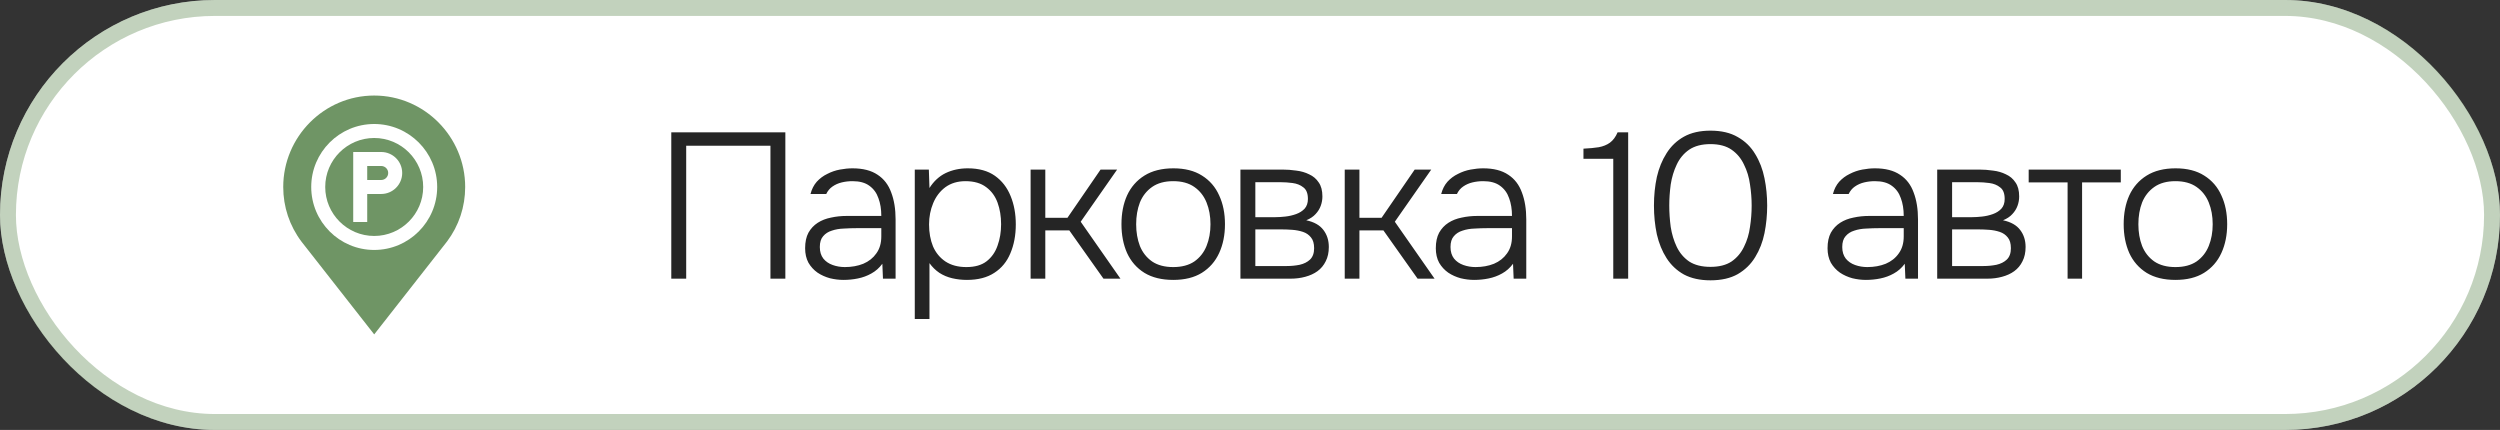 <?xml version="1.0" encoding="UTF-8"?> <svg xmlns="http://www.w3.org/2000/svg" width="157" height="27" viewBox="0 0 157 27" fill="none"><rect x="0" y="0" width="157" height="27" fill="#333333" stroke="none"/><rect width="157" height="27" rx="13.5" fill="white"></rect><rect x="0.5" y="0.5" width="156" height="26" rx="13" stroke="#56834A" stroke-opacity="0.36"></rect><path d="M24.379 10.863C24.379 10.621 24.182 10.424 23.939 10.424H23.061V11.303H23.939C24.182 11.303 24.379 11.106 24.379 10.863Z" fill="#56834A" fill-opacity="0.85"></path><path d="M23.5 14.818C25.196 14.818 26.576 13.438 26.576 11.742C26.576 10.046 25.196 8.666 23.5 8.666C21.804 8.666 20.424 10.046 20.424 11.742C20.424 13.438 21.804 14.818 23.5 14.818ZM22.182 9.545H23.939C24.666 9.545 25.258 10.136 25.258 10.863C25.258 11.59 24.666 12.182 23.939 12.182H23.061V13.94H22.182V9.545Z" fill="#56834A" fill-opacity="0.85"></path><path d="M23.5 21L28.067 15.174L28.073 15.167C28.819 14.173 29.213 12.989 29.213 11.742C29.213 8.592 26.65 6 23.5 6C20.35 6 17.787 8.592 17.787 11.742C17.787 12.989 18.181 14.173 18.933 15.174L23.5 21ZM23.5 7.787C25.681 7.787 27.455 9.561 27.455 11.742C27.455 13.923 25.681 15.697 23.5 15.697C21.319 15.697 19.545 13.923 19.545 11.742C19.545 9.561 21.319 7.787 23.5 7.787Z" fill="#56834A" fill-opacity="0.85"></path><path d="M42.157 17.5V8.309H49.32V17.5H48.384V9.154H43.093V17.5H42.157ZM52.967 17.578C52.689 17.578 52.408 17.543 52.122 17.474C51.836 17.396 51.576 17.279 51.342 17.123C51.108 16.958 50.917 16.75 50.77 16.499C50.631 16.239 50.562 15.936 50.562 15.589C50.562 15.199 50.631 14.874 50.77 14.614C50.917 14.354 51.112 14.146 51.355 13.99C51.597 13.834 51.875 13.726 52.187 13.665C52.499 13.596 52.828 13.561 53.175 13.561H55.346C55.346 13.136 55.285 12.764 55.164 12.443C55.051 12.114 54.86 11.854 54.592 11.663C54.332 11.472 53.981 11.377 53.539 11.377C53.305 11.377 53.079 11.403 52.863 11.455C52.646 11.507 52.451 11.594 52.278 11.715C52.113 11.828 51.983 11.984 51.888 12.183H50.9C50.978 11.88 51.108 11.624 51.29 11.416C51.48 11.208 51.701 11.043 51.953 10.922C52.204 10.792 52.468 10.701 52.746 10.649C53.023 10.597 53.287 10.571 53.539 10.571C54.189 10.571 54.713 10.705 55.112 10.974C55.51 11.234 55.796 11.607 55.97 12.092C56.152 12.569 56.243 13.132 56.243 13.782V17.5H55.45L55.411 16.564C55.22 16.824 54.99 17.028 54.722 17.175C54.462 17.322 54.18 17.426 53.877 17.487C53.582 17.548 53.279 17.578 52.967 17.578ZM53.058 16.772C53.482 16.772 53.868 16.703 54.215 16.564C54.561 16.417 54.834 16.2 55.034 15.914C55.242 15.628 55.346 15.273 55.346 14.848V14.328H53.812C53.543 14.328 53.27 14.337 52.993 14.354C52.715 14.363 52.464 14.406 52.239 14.484C52.013 14.553 51.831 14.67 51.693 14.835C51.554 14.991 51.485 15.216 51.485 15.511C51.485 15.806 51.558 16.048 51.706 16.239C51.853 16.421 52.048 16.555 52.291 16.642C52.533 16.729 52.789 16.772 53.058 16.772ZM57.448 20.035V10.649H58.332L58.371 11.806C58.64 11.381 58.978 11.069 59.385 10.87C59.801 10.671 60.265 10.571 60.776 10.571C61.469 10.571 62.037 10.727 62.479 11.039C62.921 11.351 63.25 11.776 63.467 12.313C63.684 12.842 63.792 13.435 63.792 14.094C63.792 14.77 63.679 15.372 63.454 15.901C63.237 16.43 62.899 16.841 62.44 17.136C61.989 17.431 61.417 17.578 60.724 17.578C60.403 17.578 60.096 17.543 59.801 17.474C59.506 17.405 59.238 17.292 58.995 17.136C58.752 16.971 58.544 16.768 58.371 16.525V20.035H57.448ZM60.685 16.772C61.222 16.772 61.647 16.651 61.959 16.408C62.28 16.157 62.509 15.827 62.648 15.42C62.795 15.013 62.869 14.566 62.869 14.081C62.869 13.587 62.795 13.136 62.648 12.729C62.501 12.322 62.262 11.997 61.933 11.754C61.604 11.503 61.17 11.377 60.633 11.377C60.139 11.377 59.719 11.503 59.372 11.754C59.034 12.005 58.778 12.339 58.605 12.755C58.432 13.171 58.345 13.617 58.345 14.094C58.345 14.605 58.427 15.065 58.592 15.472C58.765 15.871 59.025 16.187 59.372 16.421C59.727 16.655 60.165 16.772 60.685 16.772ZM64.722 17.5V10.649H65.645V13.678H67.036L69.116 10.649H70.156L67.868 13.925L70.364 17.5H69.298L67.153 14.471H65.645V17.5H64.722ZM73.678 17.578C72.959 17.578 72.357 17.431 71.871 17.136C71.386 16.833 71.022 16.417 70.779 15.888C70.545 15.359 70.428 14.757 70.428 14.081C70.428 13.396 70.545 12.794 70.779 12.274C71.022 11.745 71.386 11.329 71.871 11.026C72.357 10.723 72.963 10.571 73.691 10.571C74.411 10.571 75.009 10.723 75.485 11.026C75.971 11.329 76.33 11.745 76.564 12.274C76.807 12.794 76.928 13.396 76.928 14.081C76.928 14.757 76.807 15.359 76.564 15.888C76.322 16.417 75.958 16.833 75.472 17.136C74.996 17.431 74.398 17.578 73.678 17.578ZM73.678 16.772C74.216 16.772 74.658 16.655 75.004 16.421C75.351 16.178 75.607 15.853 75.771 15.446C75.936 15.039 76.018 14.584 76.018 14.081C76.018 13.578 75.936 13.123 75.771 12.716C75.607 12.309 75.351 11.984 75.004 11.741C74.658 11.498 74.216 11.377 73.678 11.377C73.141 11.377 72.699 11.498 72.352 11.741C72.006 11.984 71.75 12.309 71.585 12.716C71.429 13.123 71.351 13.578 71.351 14.081C71.351 14.584 71.429 15.039 71.585 15.446C71.75 15.853 72.006 16.178 72.352 16.421C72.699 16.655 73.141 16.772 73.678 16.772ZM77.899 17.5V10.649H80.538C80.824 10.649 81.114 10.671 81.409 10.714C81.704 10.749 81.972 10.827 82.215 10.948C82.466 11.061 82.665 11.23 82.813 11.455C82.969 11.672 83.047 11.966 83.047 12.339C83.047 12.538 83.012 12.733 82.943 12.924C82.874 13.115 82.765 13.288 82.618 13.444C82.479 13.6 82.284 13.73 82.033 13.834C82.527 13.938 82.886 14.142 83.112 14.445C83.337 14.74 83.45 15.095 83.45 15.511C83.45 15.858 83.385 16.157 83.255 16.408C83.133 16.659 82.96 16.867 82.735 17.032C82.518 17.188 82.263 17.305 81.968 17.383C81.682 17.461 81.379 17.5 81.058 17.5H77.899ZM78.835 16.707H80.811C81.088 16.707 81.357 16.681 81.617 16.629C81.885 16.568 82.102 16.46 82.267 16.304C82.44 16.139 82.527 15.901 82.527 15.589C82.527 15.294 82.462 15.069 82.332 14.913C82.202 14.748 82.033 14.631 81.825 14.562C81.617 14.493 81.391 14.449 81.149 14.432C80.906 14.415 80.677 14.406 80.46 14.406H78.835V16.707ZM78.835 13.639H80.083C80.273 13.639 80.486 13.626 80.72 13.6C80.954 13.574 81.179 13.522 81.396 13.444C81.612 13.366 81.79 13.253 81.929 13.106C82.067 12.95 82.137 12.746 82.137 12.495C82.137 12.148 82.041 11.906 81.851 11.767C81.669 11.62 81.444 11.529 81.175 11.494C80.915 11.459 80.663 11.442 80.421 11.442H78.835V13.639ZM84.449 17.5V10.649H85.372V13.678H86.763L88.843 10.649H89.883L87.595 13.925L90.091 17.5H89.025L86.88 14.471H85.372V17.5H84.449ZM92.574 17.578C92.296 17.578 92.015 17.543 91.729 17.474C91.443 17.396 91.183 17.279 90.949 17.123C90.715 16.958 90.524 16.75 90.377 16.499C90.238 16.239 90.169 15.936 90.169 15.589C90.169 15.199 90.238 14.874 90.377 14.614C90.524 14.354 90.719 14.146 90.962 13.99C91.204 13.834 91.482 13.726 91.794 13.665C92.106 13.596 92.435 13.561 92.782 13.561H94.953C94.953 13.136 94.892 12.764 94.771 12.443C94.658 12.114 94.467 11.854 94.199 11.663C93.939 11.472 93.588 11.377 93.146 11.377C92.912 11.377 92.686 11.403 92.47 11.455C92.253 11.507 92.058 11.594 91.885 11.715C91.72 11.828 91.59 11.984 91.495 12.183H90.507C90.585 11.88 90.715 11.624 90.897 11.416C91.087 11.208 91.308 11.043 91.56 10.922C91.811 10.792 92.075 10.701 92.353 10.649C92.63 10.597 92.894 10.571 93.146 10.571C93.796 10.571 94.32 10.705 94.719 10.974C95.117 11.234 95.403 11.607 95.577 12.092C95.759 12.569 95.85 13.132 95.85 13.782V17.5H95.057L95.018 16.564C94.827 16.824 94.597 17.028 94.329 17.175C94.069 17.322 93.787 17.426 93.484 17.487C93.189 17.548 92.886 17.578 92.574 17.578ZM92.665 16.772C93.089 16.772 93.475 16.703 93.822 16.564C94.168 16.417 94.441 16.2 94.641 15.914C94.849 15.628 94.953 15.273 94.953 14.848V14.328H93.419C93.15 14.328 92.877 14.337 92.6 14.354C92.322 14.363 92.071 14.406 91.846 14.484C91.62 14.553 91.438 14.67 91.3 14.835C91.161 14.991 91.092 15.216 91.092 15.511C91.092 15.806 91.165 16.048 91.313 16.239C91.46 16.421 91.655 16.555 91.898 16.642C92.14 16.729 92.396 16.772 92.665 16.772ZM101.313 17.5V9.973H99.441V9.336C99.814 9.319 100.134 9.288 100.403 9.245C100.68 9.193 100.914 9.098 101.105 8.959C101.304 8.812 101.464 8.595 101.586 8.309H102.249V17.5H101.313ZM107.417 17.604C106.767 17.604 106.213 17.483 105.753 17.24C105.303 16.989 104.939 16.646 104.661 16.213C104.384 15.78 104.18 15.281 104.05 14.718C103.929 14.146 103.868 13.544 103.868 12.911C103.868 12.278 103.929 11.68 104.05 11.117C104.18 10.554 104.384 10.055 104.661 9.622C104.939 9.18 105.303 8.833 105.753 8.582C106.204 8.331 106.759 8.205 107.417 8.205C108.102 8.205 108.674 8.339 109.133 8.608C109.593 8.868 109.957 9.223 110.225 9.674C110.503 10.125 110.698 10.632 110.81 11.195C110.923 11.75 110.979 12.322 110.979 12.911C110.979 13.5 110.923 14.077 110.81 14.64C110.698 15.195 110.503 15.697 110.225 16.148C109.957 16.59 109.593 16.945 109.133 17.214C108.674 17.474 108.102 17.604 107.417 17.604ZM107.417 16.759C107.963 16.759 108.405 16.646 108.743 16.421C109.081 16.187 109.341 15.879 109.523 15.498C109.714 15.117 109.84 14.701 109.9 14.25C109.97 13.799 110.004 13.353 110.004 12.911C110.004 12.478 109.97 12.036 109.9 11.585C109.84 11.134 109.714 10.718 109.523 10.337C109.341 9.947 109.081 9.635 108.743 9.401C108.405 9.167 107.963 9.05 107.417 9.05C106.871 9.05 106.425 9.167 106.078 9.401C105.74 9.635 105.48 9.947 105.298 10.337C105.116 10.718 104.991 11.134 104.921 11.585C104.861 12.036 104.83 12.478 104.83 12.911C104.83 13.353 104.861 13.799 104.921 14.25C104.991 14.701 105.116 15.117 105.298 15.498C105.48 15.879 105.74 16.187 106.078 16.421C106.425 16.646 106.871 16.759 107.417 16.759ZM117.175 17.578C116.898 17.578 116.616 17.543 116.33 17.474C116.044 17.396 115.784 17.279 115.55 17.123C115.316 16.958 115.125 16.75 114.978 16.499C114.839 16.239 114.77 15.936 114.77 15.589C114.77 15.199 114.839 14.874 114.978 14.614C115.125 14.354 115.32 14.146 115.563 13.99C115.806 13.834 116.083 13.726 116.395 13.665C116.707 13.596 117.036 13.561 117.383 13.561H119.554C119.554 13.136 119.493 12.764 119.372 12.443C119.259 12.114 119.069 11.854 118.8 11.663C118.54 11.472 118.189 11.377 117.747 11.377C117.513 11.377 117.288 11.403 117.071 11.455C116.854 11.507 116.659 11.594 116.486 11.715C116.321 11.828 116.191 11.984 116.096 12.183H115.108C115.186 11.88 115.316 11.624 115.498 11.416C115.689 11.208 115.91 11.043 116.161 10.922C116.412 10.792 116.677 10.701 116.954 10.649C117.231 10.597 117.496 10.571 117.747 10.571C118.397 10.571 118.921 10.705 119.32 10.974C119.719 11.234 120.005 11.607 120.178 12.092C120.36 12.569 120.451 13.132 120.451 13.782V17.5H119.658L119.619 16.564C119.428 16.824 119.199 17.028 118.93 17.175C118.67 17.322 118.388 17.426 118.085 17.487C117.79 17.548 117.487 17.578 117.175 17.578ZM117.266 16.772C117.691 16.772 118.076 16.703 118.423 16.564C118.77 16.417 119.043 16.2 119.242 15.914C119.45 15.628 119.554 15.273 119.554 14.848V14.328H118.02C117.751 14.328 117.478 14.337 117.201 14.354C116.924 14.363 116.672 14.406 116.447 14.484C116.222 14.553 116.04 14.67 115.901 14.835C115.762 14.991 115.693 15.216 115.693 15.511C115.693 15.806 115.767 16.048 115.914 16.239C116.061 16.421 116.256 16.555 116.499 16.642C116.742 16.729 116.997 16.772 117.266 16.772ZM121.656 17.5V10.649H124.295C124.581 10.649 124.872 10.671 125.166 10.714C125.461 10.749 125.73 10.827 125.972 10.948C126.224 11.061 126.423 11.23 126.57 11.455C126.726 11.672 126.804 11.966 126.804 12.339C126.804 12.538 126.77 12.733 126.7 12.924C126.631 13.115 126.523 13.288 126.375 13.444C126.237 13.6 126.042 13.73 125.79 13.834C126.284 13.938 126.644 14.142 126.869 14.445C127.095 14.74 127.207 15.095 127.207 15.511C127.207 15.858 127.142 16.157 127.012 16.408C126.891 16.659 126.718 16.867 126.492 17.032C126.276 17.188 126.02 17.305 125.725 17.383C125.439 17.461 125.136 17.5 124.815 17.5H121.656ZM122.592 16.707H124.568C124.846 16.707 125.114 16.681 125.374 16.629C125.643 16.568 125.86 16.46 126.024 16.304C126.198 16.139 126.284 15.901 126.284 15.589C126.284 15.294 126.219 15.069 126.089 14.913C125.959 14.748 125.79 14.631 125.582 14.562C125.374 14.493 125.149 14.449 124.906 14.432C124.664 14.415 124.434 14.406 124.217 14.406H122.592V16.707ZM122.592 13.639H123.84C124.031 13.639 124.243 13.626 124.477 13.6C124.711 13.574 124.937 13.522 125.153 13.444C125.37 13.366 125.548 13.253 125.686 13.106C125.825 12.95 125.894 12.746 125.894 12.495C125.894 12.148 125.799 11.906 125.608 11.767C125.426 11.62 125.201 11.529 124.932 11.494C124.672 11.459 124.421 11.442 124.178 11.442H122.592V13.639ZM129.845 17.5V11.455H127.401V10.649H133.186V11.455H130.755V17.5H129.845ZM136.617 17.578C135.898 17.578 135.296 17.431 134.81 17.136C134.325 16.833 133.961 16.417 133.718 15.888C133.484 15.359 133.367 14.757 133.367 14.081C133.367 13.396 133.484 12.794 133.718 12.274C133.961 11.745 134.325 11.329 134.81 11.026C135.296 10.723 135.902 10.571 136.63 10.571C137.35 10.571 137.948 10.723 138.424 11.026C138.91 11.329 139.269 11.745 139.503 12.274C139.746 12.794 139.867 13.396 139.867 14.081C139.867 14.757 139.746 15.359 139.503 15.888C139.261 16.417 138.897 16.833 138.411 17.136C137.935 17.431 137.337 17.578 136.617 17.578ZM136.617 16.772C137.155 16.772 137.597 16.655 137.943 16.421C138.29 16.178 138.546 15.853 138.71 15.446C138.875 15.039 138.957 14.584 138.957 14.081C138.957 13.578 138.875 13.123 138.71 12.716C138.546 12.309 138.29 11.984 137.943 11.741C137.597 11.498 137.155 11.377 136.617 11.377C136.08 11.377 135.638 11.498 135.291 11.741C134.945 11.984 134.689 12.309 134.524 12.716C134.368 13.123 134.29 13.578 134.29 14.081C134.29 14.584 134.368 15.039 134.524 15.446C134.689 15.853 134.945 16.178 135.291 16.421C135.638 16.655 136.08 16.772 136.617 16.772Z" fill="#252525"></path></svg> 